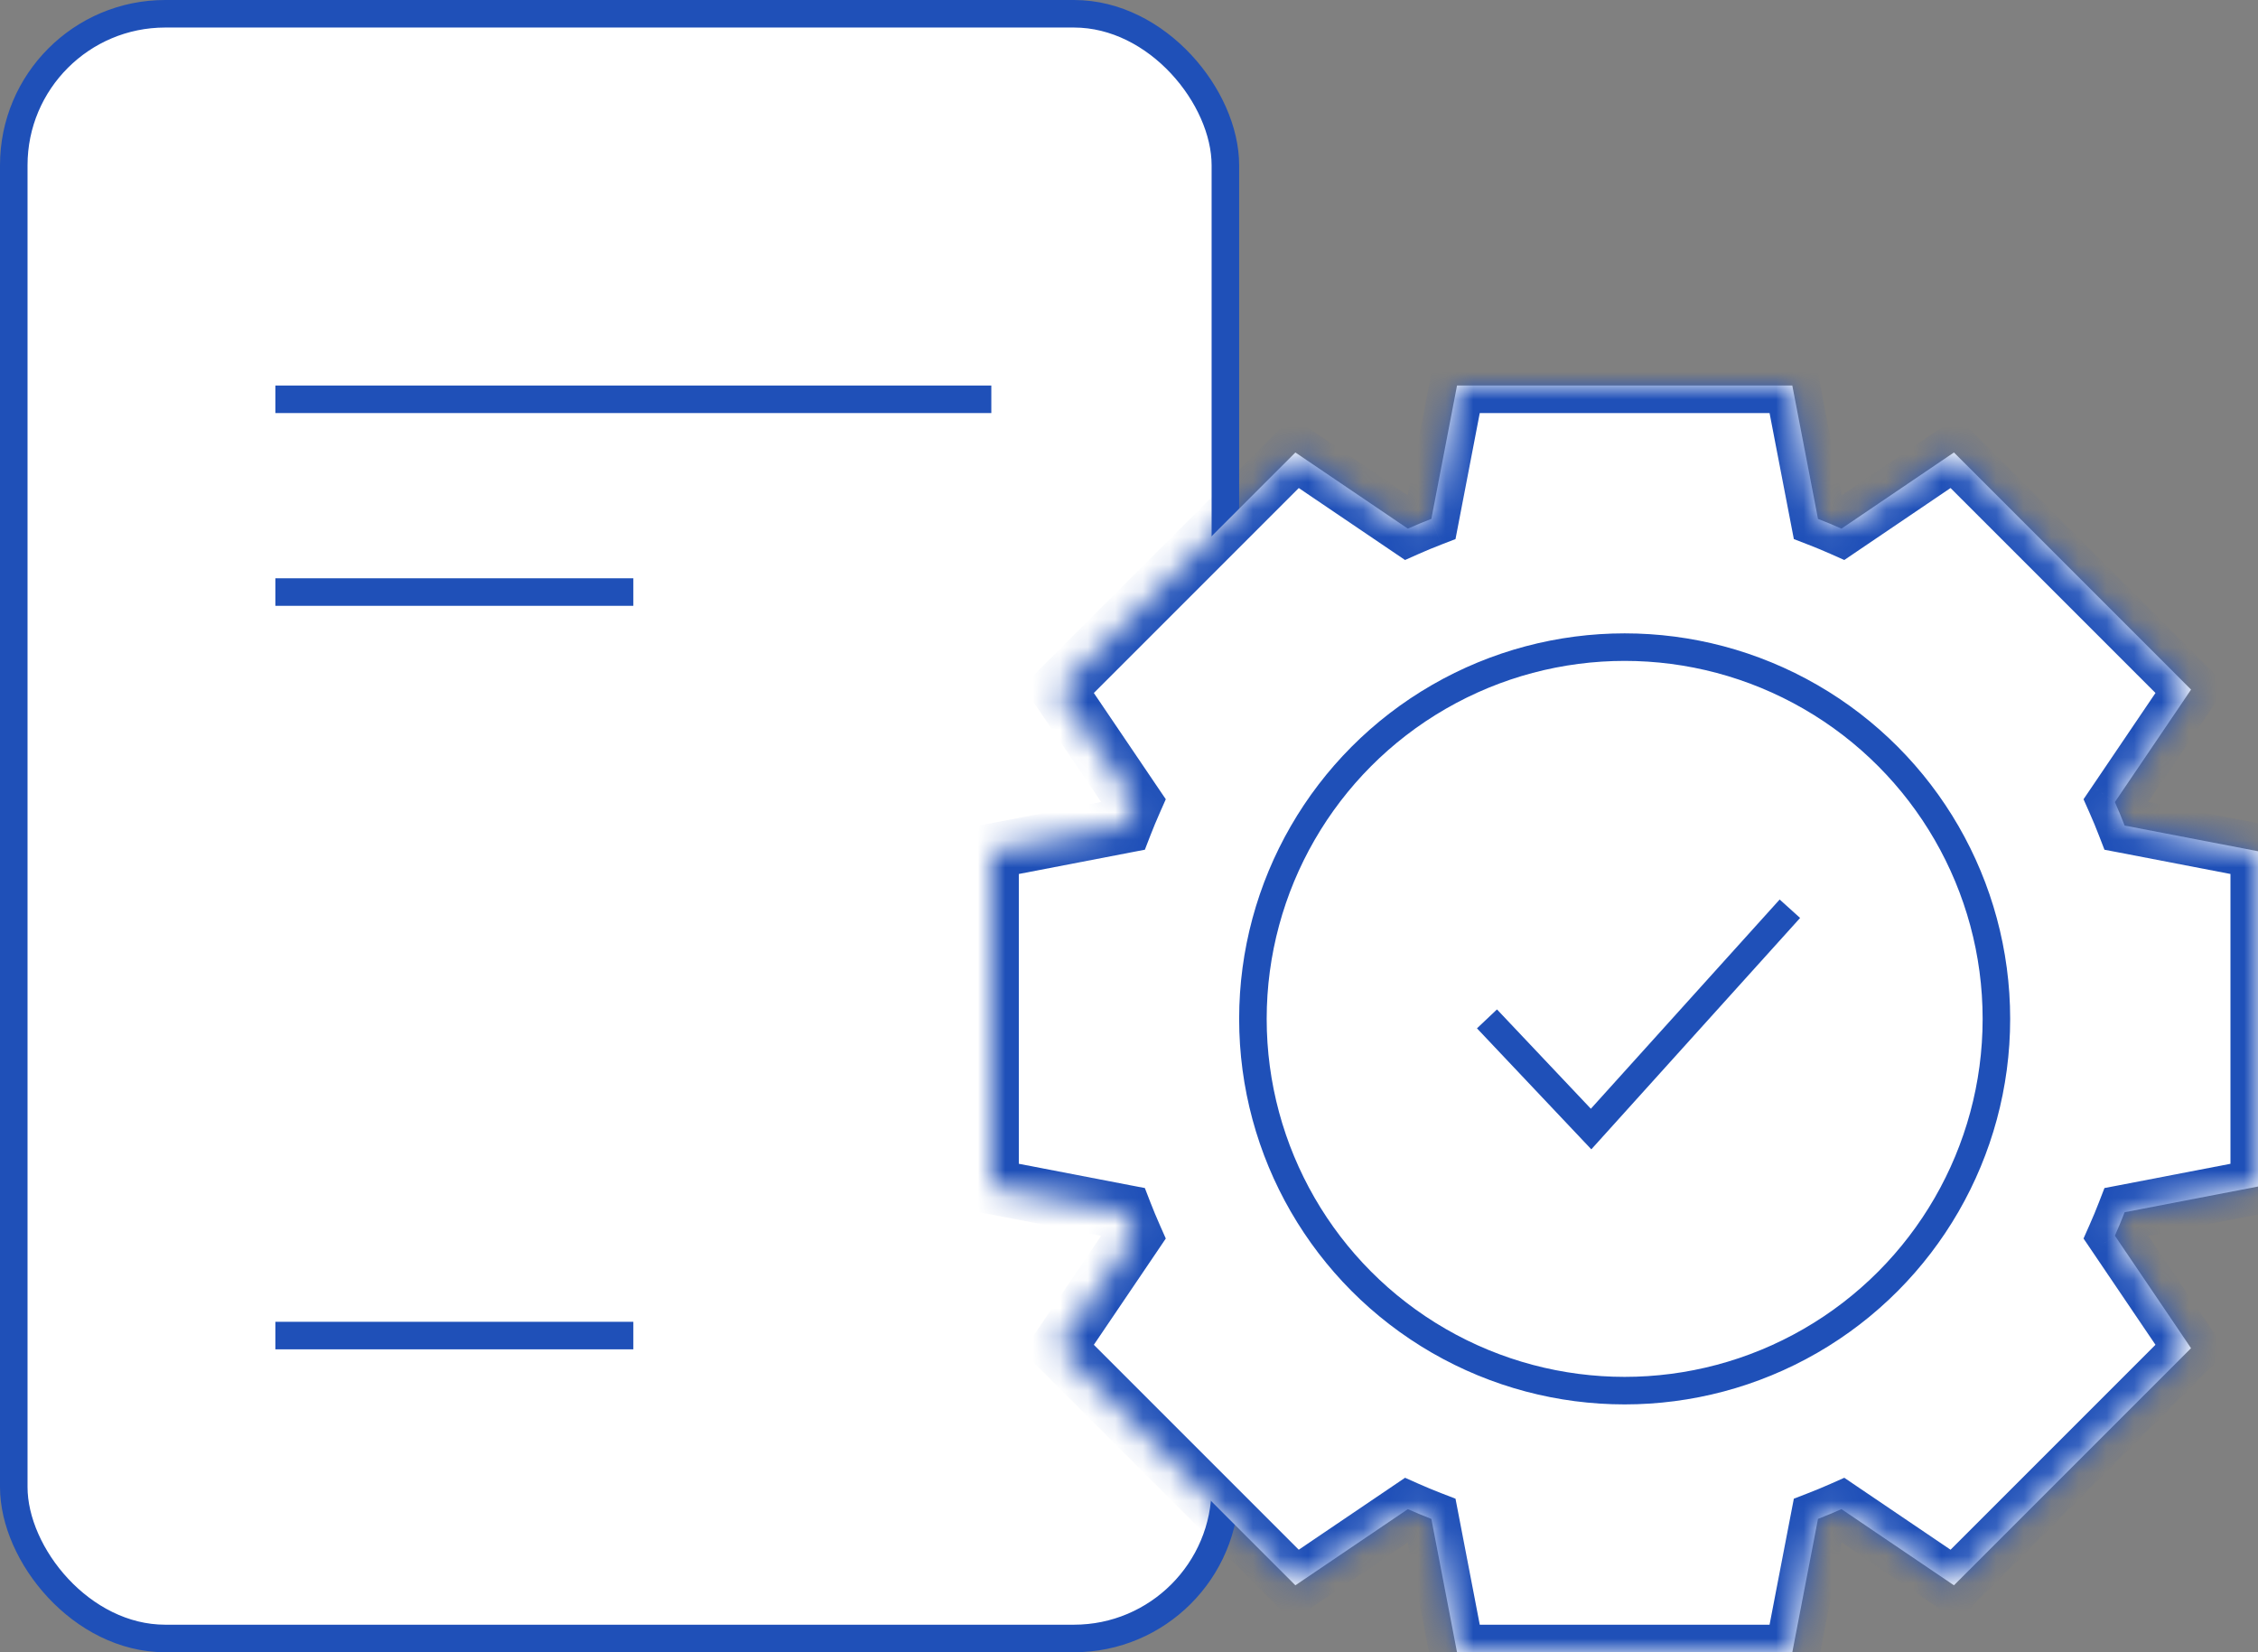 <svg width="82" height="60" viewBox="0 0 82 60" fill="none" xmlns="http://www.w3.org/2000/svg">
<rect x="0" y="0" width="82" height="60" fill="#808080" stroke="none"/>
<g clip-path="url(#clip0_264_3601)">
<rect x="0.5" y="0.5" width="44" height="59" rx="5.5" fill="white" stroke="#1F50B8"/>
<mask id="path-2-inside-1_264_3601" fill="white">
<path fill-rule="evenodd" clip-rule="evenodd" d="M52.912 14H65.088L66.021 18.843C66.309 18.955 66.593 19.073 66.874 19.197L70.958 16.431L79.569 25.042L76.803 29.126C76.927 29.407 77.046 29.692 77.157 29.98L82 30.912V43.088L77.157 44.021C77.045 44.309 76.927 44.593 76.803 44.874L79.568 48.958L70.958 57.569L66.874 54.803C66.593 54.927 66.308 55.045 66.021 55.157L65.088 60H52.912L51.98 55.157C51.692 55.045 51.407 54.927 51.126 54.803L47.042 57.569L38.432 48.958L41.197 44.874C41.073 44.593 40.955 44.309 40.843 44.021L36 43.088V30.912L40.843 29.979C40.955 29.692 41.073 29.407 41.197 29.126L38.431 25.042L47.042 16.431L51.126 19.197C51.407 19.073 51.692 18.955 51.98 18.843L52.912 14Z"/>
</mask>
<path fill-rule="evenodd" clip-rule="evenodd" d="M52.912 14H65.088L66.021 18.843C66.309 18.955 66.593 19.073 66.874 19.197L70.958 16.431L79.569 25.042L76.803 29.126C76.927 29.407 77.046 29.692 77.157 29.98L82 30.912V43.088L77.157 44.021C77.045 44.309 76.927 44.593 76.803 44.874L79.568 48.958L70.958 57.569L66.874 54.803C66.593 54.927 66.308 55.045 66.021 55.157L65.088 60H52.912L51.98 55.157C51.692 55.045 51.407 54.927 51.126 54.803L47.042 57.569L38.432 48.958L41.197 44.874C41.073 44.593 40.955 44.309 40.843 44.021L36 43.088V30.912L40.843 29.979C40.955 29.692 41.073 29.407 41.197 29.126L38.431 25.042L47.042 16.431L51.126 19.197C51.407 19.073 51.692 18.955 51.98 18.843L52.912 14Z" fill="white"/>
<path d="M65.088 14L66.07 13.811L65.914 13H65.088V14ZM52.912 14V13H52.086L51.93 13.811L52.912 14ZM66.021 18.843L65.039 19.032L65.144 19.576L65.66 19.776L66.021 18.843ZM66.874 19.197L66.469 20.111L66.976 20.336L67.435 20.025L66.874 19.197ZM70.958 16.431L71.665 15.724L71.082 15.14L70.398 15.604L70.958 16.431ZM79.569 25.042L80.397 25.602L80.859 24.918L80.276 24.334L79.569 25.042ZM76.803 29.126L75.975 28.565L75.664 29.024L75.889 29.531L76.803 29.126ZM77.157 29.98L76.224 30.34L76.424 30.857L76.968 30.961L77.157 29.98ZM82 30.912H83V30.086L82.189 29.93L82 30.912ZM82 43.088L82.189 44.07L83 43.914V43.088H82ZM77.157 44.021L76.968 43.039L76.424 43.143L76.224 43.66L77.157 44.021ZM76.803 44.874L75.888 44.469L75.664 44.976L75.975 45.435L76.803 44.874ZM79.568 48.958L80.275 49.666L80.859 49.081L80.396 48.398L79.568 48.958ZM70.958 57.569L70.397 58.397L71.081 58.859L71.665 58.276L70.958 57.569ZM66.874 54.803L67.434 53.975L66.976 53.664L66.469 53.889L66.874 54.803ZM66.021 55.157L65.66 54.224L65.144 54.424L65.039 54.968L66.021 55.157ZM65.088 60V61H65.914L66.07 60.189L65.088 60ZM52.912 60L51.93 60.189L52.086 61H52.912V60ZM51.98 55.157L52.962 54.968L52.857 54.424L52.34 54.224L51.98 55.157ZM51.126 54.803L51.531 53.889L51.025 53.664L50.566 53.975L51.126 54.803ZM47.042 57.569L46.335 58.276L46.919 58.859L47.603 58.397L47.042 57.569ZM38.432 48.958L37.604 48.398L37.141 49.081L37.725 49.666L38.432 48.958ZM41.197 44.874L42.026 45.435L42.336 44.976L42.112 44.469L41.197 44.874ZM40.843 44.021L41.776 43.66L41.576 43.143L41.032 43.039L40.843 44.021ZM36 43.088H35V43.914L35.811 44.07L36 43.088ZM36 30.912L35.811 29.93L35 30.086V30.912H36ZM40.843 29.979L41.032 30.961L41.576 30.857L41.776 30.34L40.843 29.979ZM41.197 29.126L42.112 29.531L42.336 29.024L42.025 28.565L41.197 29.126ZM38.431 25.042L37.724 24.334L37.141 24.918L37.603 25.602L38.431 25.042ZM47.042 16.431L47.602 15.604L46.919 15.14L46.334 15.724L47.042 16.431ZM51.126 19.197L50.565 20.025L51.024 20.336L51.531 20.111L51.126 19.197ZM51.98 18.843L52.34 19.776L52.857 19.576L52.962 19.032L51.98 18.843ZM65.088 13H52.912V15H65.088V13ZM67.003 18.654L66.07 13.811L64.106 14.189L65.039 19.032L67.003 18.654ZM67.279 18.283C66.984 18.152 66.684 18.028 66.382 17.911L65.66 19.776C65.933 19.881 66.203 19.993 66.469 20.111L67.279 18.283ZM70.398 15.604L66.313 18.369L67.435 20.025L71.519 17.259L70.398 15.604ZM80.276 24.334L71.665 15.724L70.251 17.139L78.861 25.749L80.276 24.334ZM77.631 29.686L80.397 25.602L78.74 24.481L75.975 28.565L77.631 29.686ZM78.09 29.619C77.972 29.316 77.848 29.016 77.717 28.721L75.889 29.531C76.007 29.797 76.119 30.067 76.224 30.34L78.09 29.619ZM82.189 29.93L77.346 28.997L76.968 30.961L81.811 31.894L82.189 29.93ZM83 43.088V30.912H81V43.088H83ZM77.346 45.003L82.189 44.07L81.811 42.106L76.968 43.039L77.346 45.003ZM77.717 45.279C77.848 44.984 77.972 44.684 78.09 44.382L76.224 43.66C76.119 43.933 76.007 44.203 75.888 44.469L77.717 45.279ZM80.396 48.398L77.631 44.314L75.975 45.435L78.74 49.519L80.396 48.398ZM71.665 58.276L80.275 49.666L78.861 48.251L70.251 56.861L71.665 58.276ZM66.313 55.631L70.397 58.397L71.519 56.74L67.434 53.975L66.313 55.631ZM66.382 56.089C66.684 55.972 66.983 55.848 67.279 55.717L66.469 53.889C66.203 54.007 65.933 54.118 65.66 54.224L66.382 56.089ZM66.07 60.189L67.003 55.346L65.039 54.968L64.106 59.811L66.07 60.189ZM52.912 61H65.088V59H52.912V61ZM50.998 55.346L51.93 60.189L53.894 59.811L52.962 54.968L50.998 55.346ZM50.721 55.717C51.017 55.848 51.316 55.972 51.619 56.089L52.34 54.224C52.068 54.118 51.798 54.007 51.531 53.889L50.721 55.717ZM47.603 58.397L51.687 55.631L50.566 53.975L46.481 56.74L47.603 58.397ZM37.725 49.666L46.335 58.276L47.749 56.861L39.139 48.251L37.725 49.666ZM40.369 44.313L37.604 48.398L39.26 49.519L42.026 45.435L40.369 44.313ZM39.911 44.382C40.028 44.684 40.152 44.984 40.283 45.279L42.112 44.469C41.994 44.203 41.882 43.933 41.776 43.66L39.911 44.382ZM35.811 44.07L40.654 45.003L41.032 43.039L36.189 42.106L35.811 44.07ZM35 30.912V43.088H37V30.912H35ZM40.654 28.997L35.811 29.93L36.189 31.894L41.032 30.961L40.654 28.997ZM40.283 28.721C40.152 29.017 40.028 29.316 39.911 29.619L41.776 30.34C41.882 30.067 41.994 29.797 42.112 29.531L40.283 28.721ZM37.603 25.602L40.369 29.687L42.025 28.565L39.26 24.481L37.603 25.602ZM46.334 15.724L37.724 24.334L39.139 25.749L47.749 17.139L46.334 15.724ZM51.687 18.369L47.602 15.604L46.481 17.259L50.565 20.025L51.687 18.369ZM51.619 17.911C51.316 18.028 51.017 18.152 50.721 18.283L51.531 20.111C51.798 19.993 52.067 19.881 52.34 19.776L51.619 17.911ZM51.93 13.811L50.998 18.654L52.962 19.032L53.894 14.189L51.93 13.811Z" fill="#1F50B8" mask="url(#path-2-inside-1_264_3601)"/>
<line x1="10" y1="14.5" x2="36" y2="14.5" stroke="#1F50B8"/>
<line x1="10" y1="21.5" x2="23" y2="21.5" stroke="#1F50B8"/>
<line x1="10" y1="48.5" x2="23" y2="48.5" stroke="#1F50B8"/>
<circle cx="59" cy="37" r="13.5" stroke="#1F50B8"/>
<path d="M54 37L57.781 41L65 33" stroke="#1F50B8"/>
</g>
<defs>
<clipPath id="clip0_264_3601">
<rect width="82" height="60" fill="white"/>
</clipPath>
</defs>
</svg>
